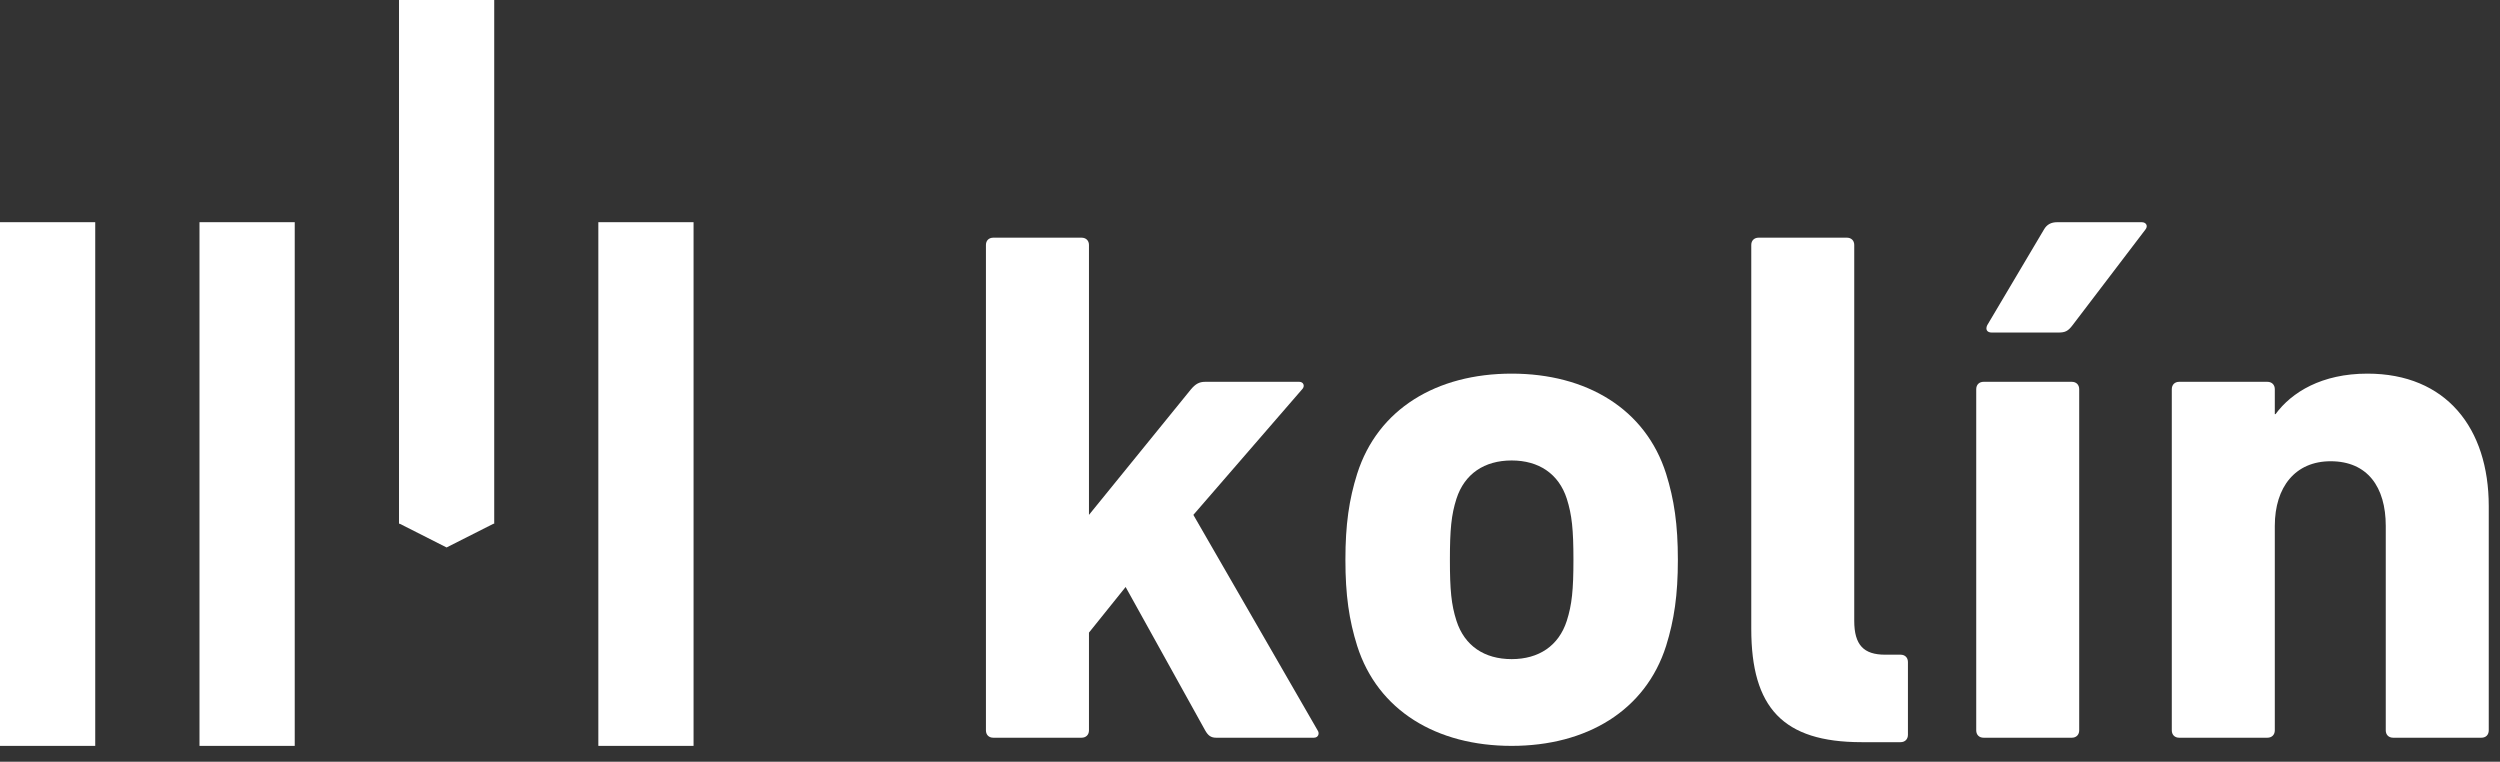 <?xml version="1.0" encoding="UTF-8" standalone="no"?>
<!DOCTYPE svg PUBLIC "-//W3C//DTD SVG 1.1//EN" "http://www.w3.org/Graphics/SVG/1.1/DTD/svg11.dtd">
<svg width="100%" height="100%" viewBox="0 0 128 39" version="1.1" xmlns="http://www.w3.org/2000/svg" xmlns:xlink="http://www.w3.org/1999/xlink" xml:space="preserve" xmlns:serif="http://www.serif.com/" style="fill-rule:evenodd;clip-rule:evenodd;stroke-linejoin:round;stroke-miterlimit:2;">
    <rect x="0" y="0" width="128" height="39" fill="#333333" stroke="none"/>
    <g transform="matrix(1,0,0,1,62.266,12.169)">
        <path d="M0,25.602C-0.265,25.602 -0.414,25.491 -0.562,25.226L-4.634,17.885L-6.511,20.221L-6.511,25.226C-6.511,25.454 -6.664,25.602 -6.892,25.602L-11.409,25.602C-11.637,25.602 -11.786,25.454 -11.786,25.226L-11.786,0.371C-11.786,0.148 -11.637,0 -11.409,0L-6.892,0C-6.664,0 -6.511,0.148 -6.511,0.371L-6.511,14.193L-1.283,7.757C-1.055,7.491 -0.864,7.38 -0.562,7.38L4.257,7.38C4.48,7.38 4.557,7.605 4.408,7.757L-1.166,14.193L5.196,25.226C5.307,25.38 5.233,25.602 5.007,25.602L0,25.602Z" style="fill:white;fill-rule:nonzero;"/>
    </g>
    <g transform="matrix(1,0,0,1,69.487,24.251)">
        <path d="M0,8.817C-0.414,7.497 -0.602,6.22 -0.602,4.412C-0.602,2.601 -0.414,1.321 0,0.006C1.055,-3.313 4.066,-5.121 7.91,-5.121C11.749,-5.121 14.766,-3.313 15.818,0.006C16.229,1.321 16.42,2.601 16.42,4.412C16.42,6.22 16.229,7.497 15.818,8.817C14.766,12.131 11.749,13.938 7.91,13.938C4.066,13.938 1.055,12.131 0,8.817M10.733,7.534C10.996,6.708 11.073,5.955 11.073,4.412C11.073,2.866 10.996,2.111 10.733,1.283C10.32,0.006 9.299,-0.675 7.91,-0.675C6.514,-0.675 5.498,0.006 5.084,1.283C4.819,2.111 4.748,2.866 4.748,4.412C4.748,5.955 4.819,6.708 5.084,7.534C5.498,8.817 6.514,9.496 7.91,9.496C9.299,9.496 10.32,8.817 10.733,7.534" style="fill:white;fill-rule:nonzero;"/>
    </g>
    <g transform="matrix(1,0,0,1,95.311,12.169)">
        <path d="M0,25.83C-4.026,25.83 -5.646,24.059 -5.646,20.03L-5.646,0.371C-5.646,0.148 -5.495,0 -5.27,0L-0.75,0C-0.525,0 -0.374,0.148 -0.374,0.371L-0.374,19.616C-0.374,20.859 0.114,21.351 1.209,21.351L1.999,21.351C2.221,21.351 2.375,21.498 2.375,21.726L2.375,25.454C2.375,25.681 2.221,25.83 1.999,25.83L0,25.83Z" style="fill:white;fill-rule:nonzero;"/>
    </g>
    <g transform="matrix(1,0,0,1,101.559,11.377)">
        <path d="M0,26.394C-0.225,26.394 -0.376,26.246 -0.376,26.018L-0.376,8.549C-0.376,8.321 -0.225,8.172 0,8.172L4.52,8.172C4.742,8.172 4.896,8.321 4.896,8.549L4.896,26.018C4.896,26.246 4.742,26.394 4.52,26.394L0,26.394ZM0.414,5.649C0.188,5.649 0.078,5.501 0.188,5.272L3.089,0.379C3.237,0.114 3.465,0 3.767,0L8.099,0C8.321,0 8.438,0.188 8.284,0.379L4.557,5.272C4.33,5.572 4.181,5.649 3.842,5.649L0.414,5.649Z" style="fill:white;fill-rule:nonzero;"/>
    </g>
    <g transform="matrix(1,0,0,1,122.53,19.13)">
        <path d="M0,18.641C-0.227,18.641 -0.379,18.493 -0.379,18.265L-0.379,7.799C-0.379,5.801 -1.318,4.486 -3.202,4.486C-5.009,4.486 -6.06,5.801 -6.06,7.799L-6.06,18.265C-6.06,18.493 -6.216,18.641 -6.439,18.641L-10.958,18.641C-11.181,18.641 -11.334,18.493 -11.334,18.265L-11.334,0.796C-11.334,0.568 -11.181,0.419 -10.958,0.419L-6.439,0.419C-6.216,0.419 -6.06,0.568 -6.06,0.796L-6.06,2.073L-6.022,2.073C-5.195,0.947 -3.65,0 -1.318,0C2.713,0 4.894,2.789 4.894,6.781L4.894,18.265C4.894,18.493 4.746,18.641 4.517,18.641L0,18.641Z" style="fill:white;fill-rule:nonzero;"/>
    </g>
    <g transform="matrix(1,0,0,1,-1712.59,-18.952)">
        <rect x="1712.59" y="30.328" width="4.876" height="26.813" style="fill:white;"/>
    </g>
    <g transform="matrix(-1,0,0,1,1737.9,-18.952)">
        <rect x="1722.81" y="30.328" width="4.876" height="26.813" style="fill:white;"/>
    </g>
    <g transform="matrix(-1,0,0,1,1778.75,-18.952)">
        <rect x="1743.24" y="30.328" width="4.875" height="26.813" style="fill:white;"/>
    </g>
    <g transform="matrix(1,0,0,1,25.304,28.03)">
        <path d="M0,-28.03L-4.875,-28.03L-4.875,-1.216L-4.84,-1.216L-2.439,0L-0.035,-1.216L0,-1.216L0,-28.03Z" style="fill:white;fill-rule:nonzero;"/>
    </g>
</svg>
